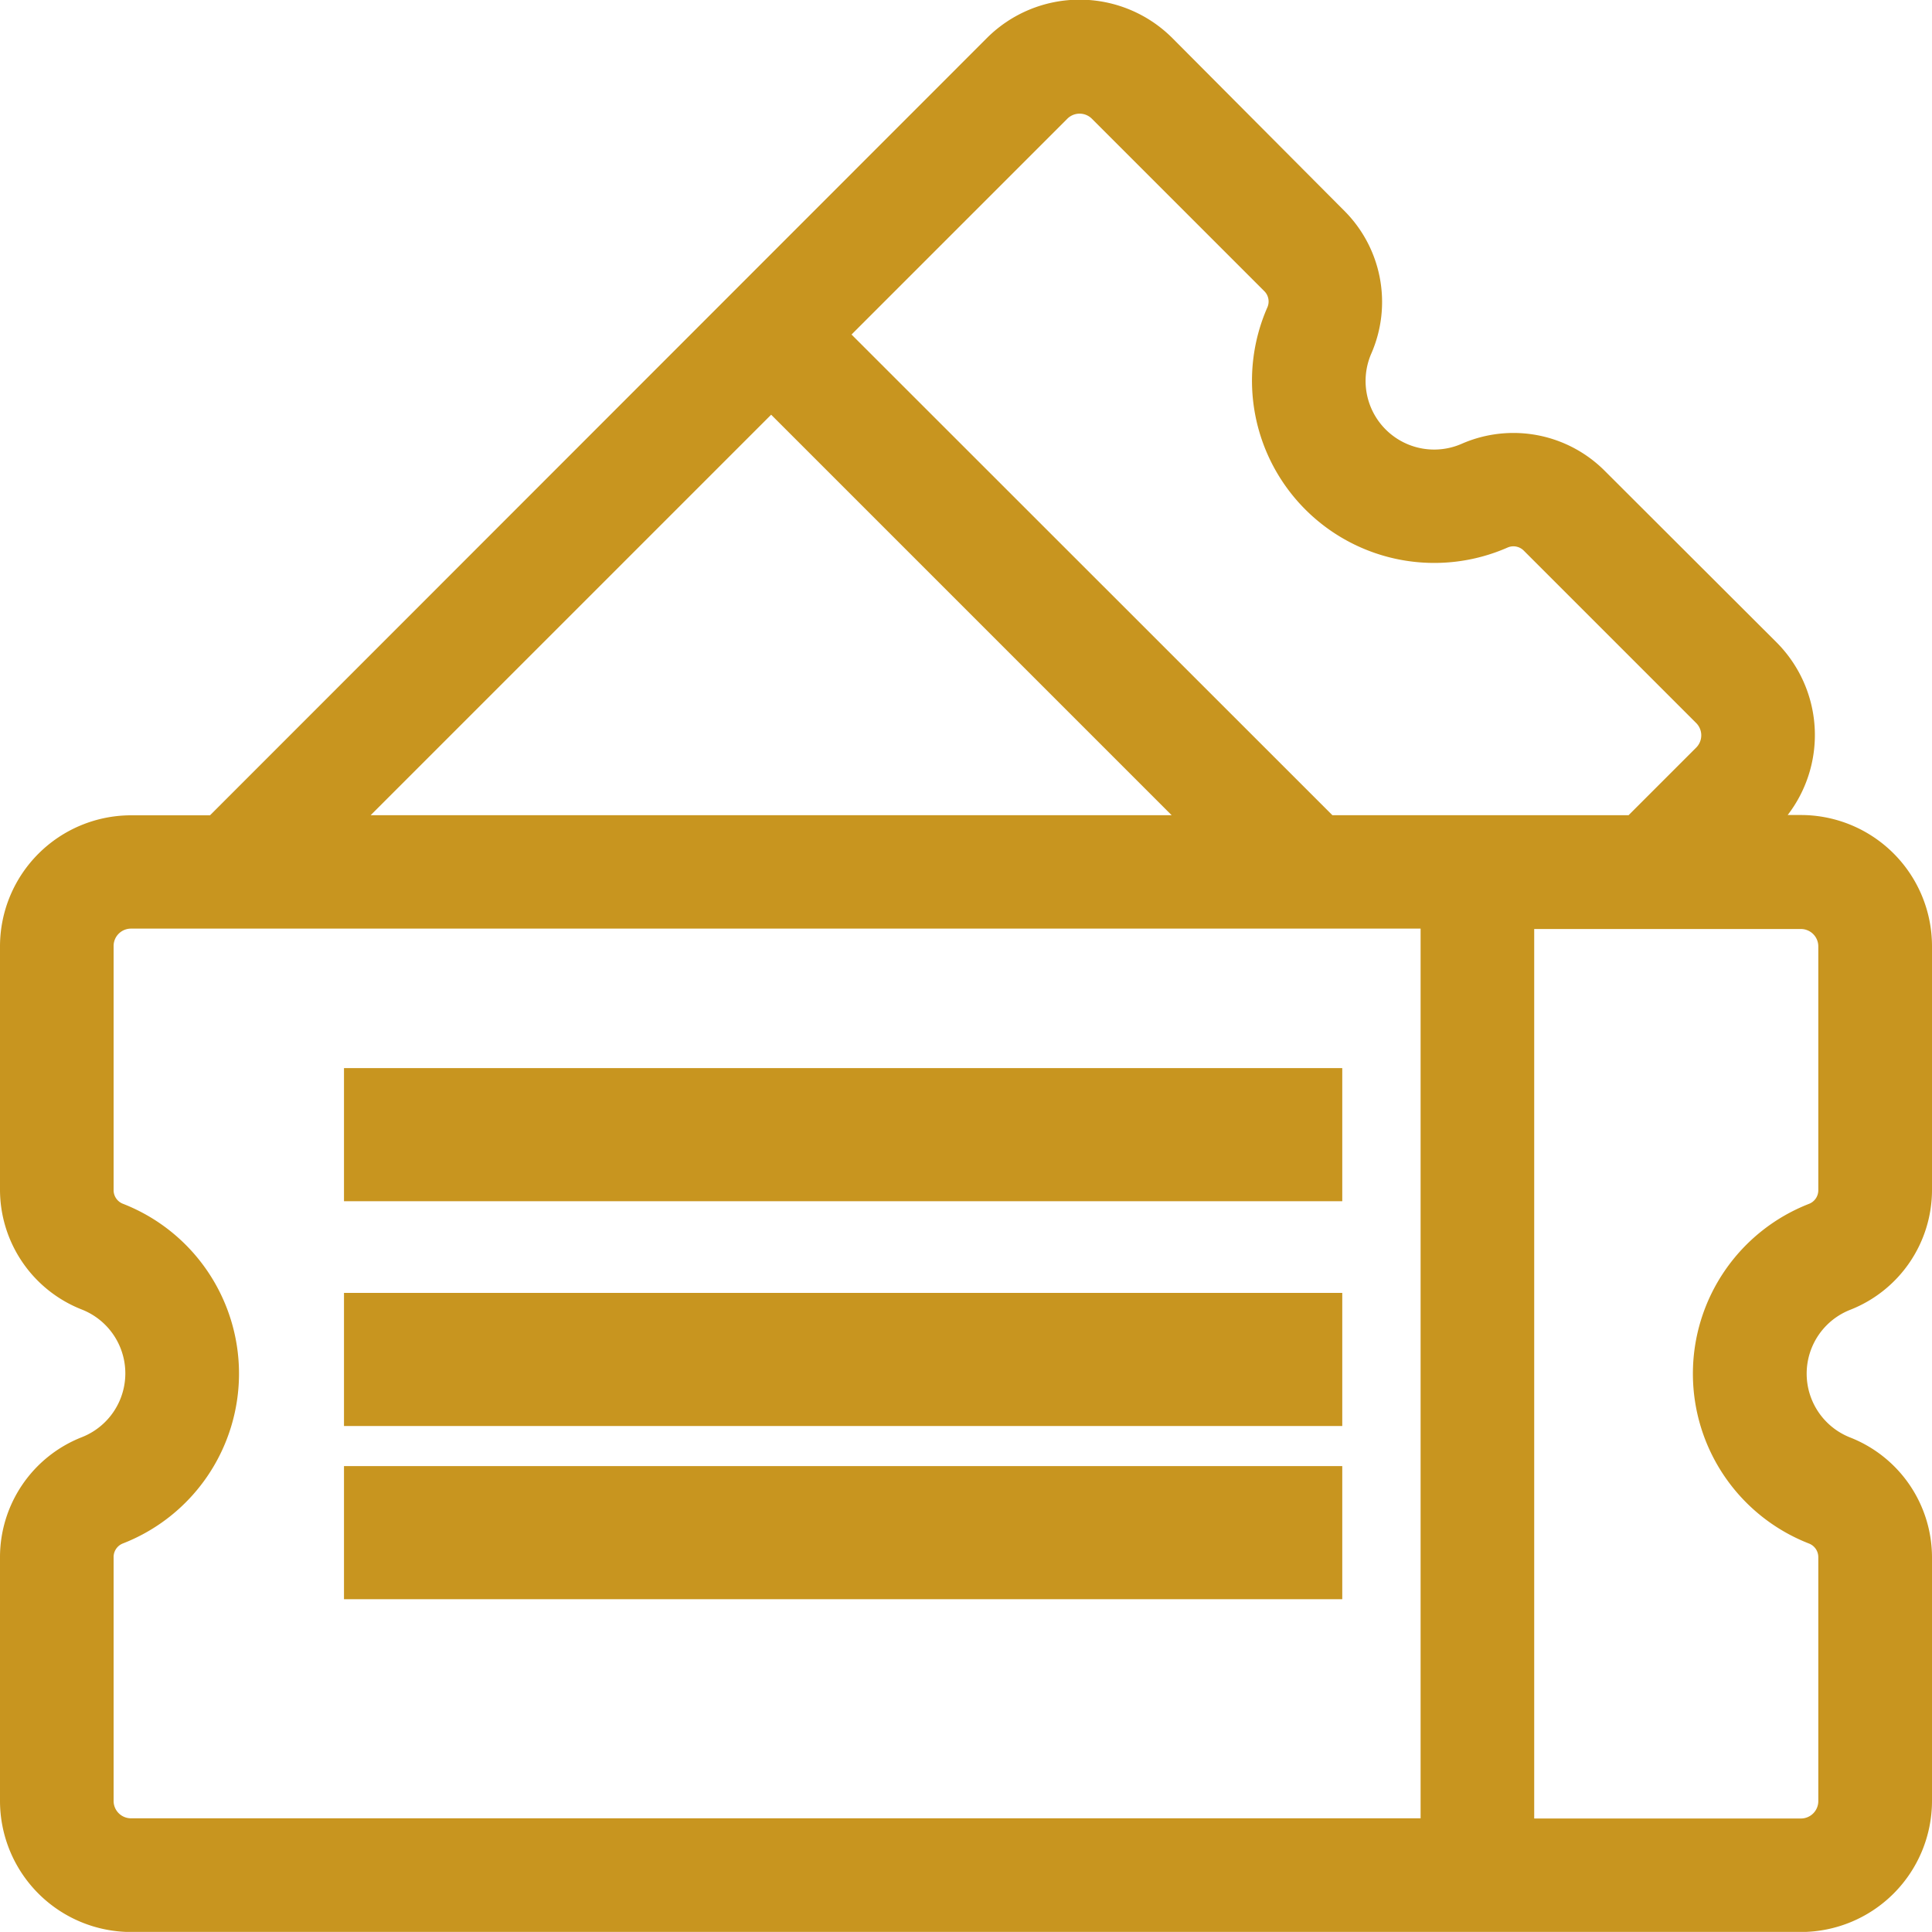 <svg xmlns="http://www.w3.org/2000/svg" width="20" height="19.999" viewBox="0 0 20 19.999">
  <g id="tickets" transform="translate(0 -0.007)">
    <path id="Path_37" data-name="Path 37" d="M19.156,13.565A1.334,1.334,0,0,0,20,12.326V9.8a1.358,1.358,0,0,0-1.356-1.356h-.138a1.358,1.358,0,0,0-.115-1.787L16.607,4.876A1.335,1.335,0,0,0,15.134,4.6a.71.71,0,0,1-.937-.936,1.334,1.334,0,0,0-.279-1.473L12.135.4a1.358,1.358,0,0,0-1.918,0L2.174,8.447H1.356A1.358,1.358,0,0,0,0,9.8v2.523a1.334,1.334,0,0,0,.844,1.239.71.71,0,0,1,0,1.324A1.335,1.335,0,0,0,0,16.128v2.523a1.358,1.358,0,0,0,1.356,1.356H18.644A1.358,1.358,0,0,0,20,18.651V16.128a1.335,1.335,0,0,0-.844-1.239.71.71,0,0,1,0-1.324ZM11.049,1.236a.18.18,0,0,1,.254,0L13.087,3.02a.151.151,0,0,1,.034.166,1.887,1.887,0,0,0,2.488,2.488.151.151,0,0,1,.166.034l1.784,1.784a.18.18,0,0,1,0,.254l-.7.7H13.793L8.815,3.47ZM7.983,4.3l4.146,4.146H3.837ZM1.176,18.651V16.128a.151.151,0,0,1,.093-.142,1.887,1.887,0,0,0,0-3.519.151.151,0,0,1-.093-.141V9.8a.18.18,0,0,1,.18-.18h13.35V18.83H1.356a.18.18,0,0,1-.18-.18Zm17.647-6.324a.151.151,0,0,1-.093.141,1.887,1.887,0,0,0,0,3.519.151.151,0,0,1,.093.142v2.523a.18.18,0,0,1-.18.18H15.882V9.624h2.761a.18.18,0,0,1,.18.18Z" transform="translate(0 0)" fill="#c8951f"/>
    <path id="Path_38" data-name="Path 38" d="M105,284.991h10.334v1.378H105Z" transform="translate(-101.439 -273.927)" fill="#c8951f"/>
    <path id="Path_39" data-name="Path 39" d="M105,344.991h10.334v1.378H105Z" transform="translate(-101.439 -331.6)" fill="#c8951f"/>
    <path id="Path_40" data-name="Path 40" d="M105,404.991h10.334v1.378H105Z" transform="translate(-101.439 -389.807)" fill="#c8951f"/>
  </g>
</svg>
